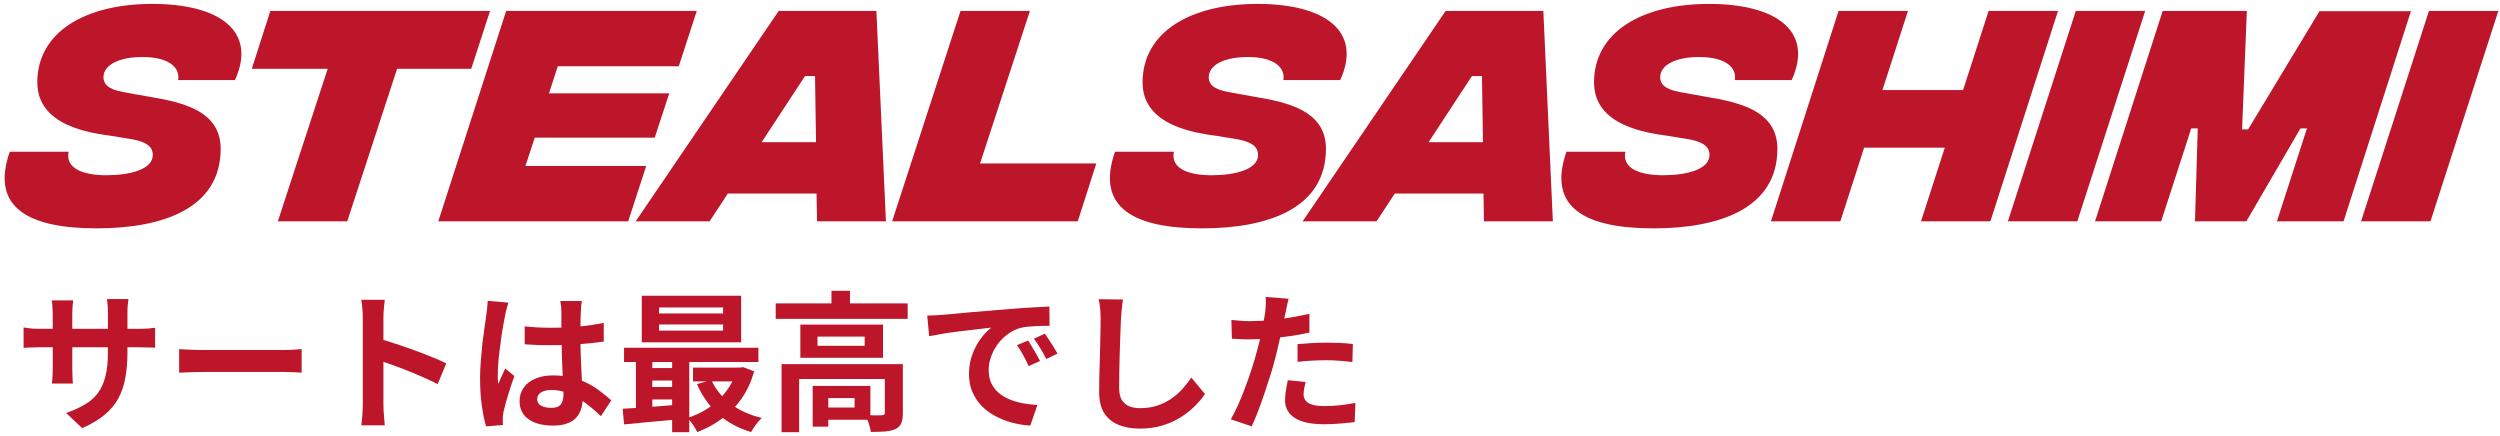 <svg viewBox="0 0 499 87" version="1.1" xmlns="http://www.w3.org/2000/svg" id="Layer_1">
  
  <defs>
    <style>
      .st0 {
        fill: #bd1529;
      }
    </style>
  </defs>
  <path d="M25.44,70.31c0,1.86-.14,3.55-.42,5.07-.26,1.5-.72,2.87-1.38,4.11-.66,1.22-1.58,2.32-2.76,3.3-1.18.98-2.67,1.87-4.47,2.67l-3.21-3.03c1.44-.5,2.68-1.06,3.72-1.68,1.06-.62,1.93-1.38,2.61-2.28.68-.92,1.18-2.02,1.5-3.3.34-1.3.51-2.87.51-4.71v-7.98c0-.62-.02-1.16-.06-1.62-.04-.48-.08-.87-.12-1.17h4.29c-.04.3-.09.69-.15,1.17-.04.46-.06,1-.06,1.62v7.83ZM14.61,59.96c-.04.28-.08.66-.12,1.14-.04.46-.06.98-.06,1.56v10.74c0,.44,0,.87.03,1.29.02.4.03.76.03,1.08.02.3.04.56.06.78h-4.2c.04-.22.07-.48.09-.78.02-.32.04-.68.06-1.08.02-.42.03-.85.03-1.29v-10.74c0-.44-.02-.89-.06-1.35-.02-.46-.06-.91-.12-1.35h4.26ZM4.71,65.36c.2.02.46.06.78.12.32.04.69.08,1.11.12.42.02.88.03,1.38.03h19.68c.8,0,1.45-.02,1.95-.06s.95-.09,1.35-.15v3.99c-.32-.04-.75-.06-1.29-.06-.54-.02-1.21-.03-2.01-.03H7.98c-.5,0-.96.01-1.38.03-.4,0-.76.01-1.08.03-.3.02-.57.04-.81.06v-4.08Z" class="st0"></path>
  <path d="M35.76,69.68c.36.02.82.05,1.38.09.56.02,1.14.04,1.74.06.62.02,1.19.03,1.71.03h16.11c.7,0,1.36-.02,1.98-.06.62-.06,1.13-.1,1.53-.12v4.71c-.34-.02-.85-.05-1.53-.09-.68-.04-1.34-.06-1.98-.06h-16.11c-.86,0-1.74.02-2.64.06-.9.02-1.63.05-2.19.09v-4.71Z" class="st0"></path>
  <path d="M72.42,80.69v-17.25c0-.52-.03-1.12-.09-1.8-.04-.68-.11-1.28-.21-1.8h4.68c-.06.52-.12,1.1-.18,1.74-.06.62-.09,1.24-.09,1.86v17.25c0,.28.01.68.03,1.2.02.5.06,1.02.12,1.56s.1,1.02.12,1.44h-4.68c.08-.6.15-1.3.21-2.1.06-.8.09-1.5.09-2.1ZM75.63,67.61c1,.26,2.12.6,3.36,1.02,1.24.4,2.49.83,3.75,1.29,1.26.46,2.44.92,3.54,1.38,1.12.44,2.05.85,2.79,1.23l-1.71,4.14c-.84-.44-1.77-.88-2.79-1.32-1.02-.46-2.06-.9-3.12-1.32-1.04-.42-2.07-.81-3.09-1.17-1-.36-1.91-.68-2.73-.96v-4.29Z" class="st0"></path>
  <path d="M104.73,65.15c.86.08,1.72.15,2.58.21.88.04,1.77.06,2.67.06,1.84,0,3.67-.08,5.49-.24,1.82-.16,3.5-.41,5.04-.75v3.75c-1.56.22-3.25.4-5.07.54-1.82.12-3.64.18-5.46.18-.88,0-1.76-.01-2.64-.03-.86-.04-1.73-.09-2.61-.15v-3.57ZM116.13,60.08c-.04.28-.08.59-.12.93-.02.34-.04.68-.06,1.02-.02.32-.04.75-.06,1.29-.02.54-.03,1.15-.03,1.83v2.1c0,1.36.02,2.64.06,3.84.04,1.18.09,2.28.15,3.3.06,1,.11,1.92.15,2.76.06.84.09,1.62.09,2.34,0,.78-.11,1.5-.33,2.16-.2.66-.53,1.24-.99,1.74s-1.07.88-1.83,1.14c-.74.28-1.65.42-2.73.42-2.08,0-3.72-.42-4.92-1.26-1.2-.84-1.8-2.05-1.8-3.63,0-1.02.27-1.91.81-2.67.54-.78,1.31-1.38,2.31-1.8,1-.44,2.18-.66,3.54-.66s2.71.15,3.87.45c1.16.3,2.22.7,3.18,1.2s1.81,1.05,2.55,1.65c.76.58,1.44,1.14,2.04,1.68l-2.07,3.15c-1.14-1.08-2.25-2.01-3.33-2.79s-2.16-1.38-3.24-1.8c-1.06-.42-2.16-.63-3.3-.63-.84,0-1.53.16-2.07.48-.52.32-.78.77-.78,1.35s.27,1.04.81,1.32,1.2.42,1.98.42c.62,0,1.11-.1,1.47-.3.36-.22.61-.53.75-.93.16-.42.24-.92.24-1.5,0-.52-.02-1.2-.06-2.04-.04-.84-.09-1.78-.15-2.82-.04-1.04-.08-2.12-.12-3.24-.04-1.14-.06-2.25-.06-3.33,0-1.14-.01-2.17-.03-3.09v-2.1c0-.22-.02-.53-.06-.93-.04-.4-.09-.75-.15-1.05h4.29ZM101.49,60.41c-.06.2-.15.48-.27.84-.1.36-.19.71-.27,1.05-.06.34-.11.6-.15.78-.1.42-.21.99-.33,1.71-.12.7-.25,1.5-.39,2.4-.12.88-.24,1.79-.36,2.73-.12.92-.21,1.8-.27,2.64-.06.82-.09,1.53-.09,2.13v.99c.02.34.06.66.12.96.14-.36.28-.71.42-1.05.16-.34.32-.68.48-1.02.16-.34.31-.68.45-1.02l1.83,1.5c-.28.82-.57,1.68-.87,2.58-.28.9-.54,1.75-.78,2.55-.22.8-.39,1.47-.51,2.01-.04.2-.08.44-.12.72-.02.28-.03.51-.03.69v.57c.02.24.04.46.06.66l-3.39.27c-.32-1.06-.6-2.41-.84-4.05-.24-1.66-.36-3.51-.36-5.55,0-1.12.05-2.29.15-3.51.1-1.24.21-2.43.33-3.57.14-1.14.28-2.18.42-3.12.14-.96.25-1.73.33-2.31.06-.42.12-.89.18-1.41.06-.54.1-1.05.12-1.53l4.14.36Z" class="st0"></path>
  <path d="M131.55,64.76v1.23h12.78v-1.23h-12.78ZM131.55,61.37v1.2h12.78v-1.2h-12.78ZM128.1,59.03h19.83v9.3h-19.83v-9.3ZM124.56,69.41h26.82v2.85h-26.82v-2.85ZM138.33,73.37h9.81v2.76h-9.81v-2.76ZM129.18,73.46h6.81v2.49h-6.81v-2.49ZM129.18,77.24h6.81v2.49h-6.81v-2.49ZM141.99,75.86c.84,1.84,2.12,3.42,3.84,4.74,1.74,1.32,3.81,2.26,6.21,2.82-.22.22-.47.49-.75.81-.28.34-.54.69-.78,1.05-.24.36-.44.68-.6.96-2.58-.78-4.77-1.98-6.57-3.6-1.78-1.62-3.19-3.61-4.23-5.97l2.88-.81ZM147.06,73.37h.66l.6-.09,2.22.84c-.6,2.08-1.45,3.91-2.55,5.49-1.1,1.56-2.4,2.88-3.9,3.96-1.48,1.1-3.12,1.99-4.92,2.67-.2-.44-.49-.94-.87-1.5-.38-.54-.74-.98-1.08-1.32,1.16-.36,2.26-.84,3.3-1.44,1.06-.6,2.02-1.31,2.88-2.13s1.6-1.73,2.22-2.73c.64-1,1.12-2.07,1.44-3.21v-.54ZM124.29,81.59c1.02-.06,2.16-.13,3.42-.21,1.26-.1,2.59-.2,3.99-.3,1.4-.12,2.81-.24,4.23-.36v2.94c-2.02.18-4.03.36-6.03.54-1.98.2-3.76.37-5.34.51l-.27-3.12ZM134.16,70.34h3.42v15.93h-3.42v-15.93ZM126.93,70.4h3.27v12.27h-3.27v-12.27Z" class="st0"></path>
  <path d="M154.83,60.56h26.34v3.09h-26.34v-3.09ZM165.96,58.04h3.69v4.05h-3.69v-4.05ZM156,72.68h21.96v2.97h-18.45v10.62h-3.51v-13.59ZM176.61,72.68h3.6v9.78c0,.82-.1,1.48-.3,1.98-.2.52-.59.92-1.17,1.2-.58.26-1.27.42-2.07.48-.8.06-1.75.09-2.85.09-.06-.5-.2-1.08-.42-1.74-.22-.64-.45-1.18-.69-1.62.7.02,1.37.04,2.01.06.66,0,1.09,0,1.29-.03.24-.02.4-.06.48-.12.08-.06.12-.18.12-.36v-9.72ZM162.21,77.03h3.12v8.13h-3.12v-8.13ZM163.8,77.03h9.93v6.75h-9.93v-2.43h6.78v-1.89h-6.78v-2.43ZM163.17,67.19v1.83h9.42v-1.83h-9.42ZM159.75,64.79h16.5v6.63h-16.5v-6.63Z" class="st0"></path>
  <path d="M185.07,62.99c.6-.02,1.17-.04,1.71-.06.54-.04.95-.07,1.23-.09.62-.04,1.38-.1,2.28-.18.92-.1,1.94-.2,3.06-.3,1.14-.1,2.35-.2,3.63-.3,1.28-.1,2.61-.21,3.99-.33,1.04-.1,2.07-.18,3.09-.24,1.04-.08,2.02-.14,2.94-.18.94-.06,1.76-.1,2.46-.12l.03,3.84c-.54,0-1.16.01-1.86.03-.7.02-1.4.06-2.1.12-.68.04-1.29.13-1.83.27-.9.24-1.74.65-2.52,1.23-.78.56-1.46,1.23-2.04,2.01-.56.76-1,1.59-1.32,2.49-.32.88-.48,1.77-.48,2.67,0,.98.17,1.85.51,2.61.36.74.84,1.38,1.44,1.92.62.52,1.34.96,2.16,1.32.82.34,1.7.6,2.64.78.96.18,1.95.3,2.97.36l-1.41,4.11c-1.26-.08-2.49-.28-3.69-.6-1.18-.32-2.29-.76-3.33-1.32-1.04-.56-1.95-1.24-2.73-2.04-.76-.82-1.37-1.75-1.83-2.79-.44-1.06-.66-2.24-.66-3.54,0-1.44.23-2.76.69-3.96.46-1.22,1.03-2.28,1.71-3.18.7-.92,1.39-1.63,2.07-2.13-.56.08-1.24.16-2.04.24-.78.08-1.63.18-2.55.3-.9.1-1.82.21-2.76.33-.94.12-1.85.26-2.73.42-.86.14-1.64.28-2.34.42l-.39-4.11ZM205.2,67.97c.26.36.53.79.81,1.29.3.48.59.97.87,1.47.28.48.52.92.72,1.32l-2.28,1.02c-.38-.84-.75-1.58-1.11-2.22-.34-.64-.75-1.29-1.23-1.95l2.22-.93ZM208.56,66.59c.26.36.54.78.84,1.26.32.46.63.94.93,1.44.3.48.55.91.75,1.29l-2.25,1.08c-.4-.8-.79-1.51-1.17-2.13-.36-.62-.79-1.26-1.29-1.92l2.19-1.02Z" class="st0"></path>
  <path d="M224.13,59.78c-.08.62-.16,1.29-.24,2.01-.06.72-.11,1.38-.15,1.98-.02.82-.06,1.82-.12,3-.04,1.16-.08,2.38-.12,3.66-.02,1.28-.05,2.54-.09,3.78-.02,1.24-.03,2.32-.03,3.24,0,1,.18,1.8.54,2.4.38.58.88,1,1.5,1.26.62.24,1.32.36,2.1.36,1.24,0,2.37-.16,3.39-.48,1.02-.34,1.95-.79,2.79-1.35s1.59-1.21,2.25-1.95c.68-.74,1.29-1.52,1.83-2.34l2.73,3.3c-.48.72-1.11,1.48-1.89,2.28-.78.8-1.71,1.55-2.79,2.25-1.06.7-2.29,1.27-3.69,1.71s-2.95.66-4.65.66-3.07-.26-4.29-.78c-1.2-.5-2.14-1.28-2.82-2.34-.66-1.08-.99-2.47-.99-4.17,0-.82,0-1.75.03-2.79.02-1.06.05-2.16.09-3.3.04-1.14.07-2.25.09-3.33.02-1.1.04-2.09.06-2.97.02-.88.03-1.58.03-2.1,0-.72-.03-1.42-.09-2.1-.06-.7-.16-1.35-.3-1.95l4.83.06Z" class="st0"></path>
  <path d="M257.22,59.63c-.12.4-.24.89-.36,1.47-.12.58-.21,1.03-.27,1.35-.14.68-.32,1.51-.54,2.49-.2.98-.43,2.02-.69,3.12-.24,1.1-.49,2.15-.75,3.15-.26,1.06-.58,2.21-.96,3.45-.38,1.22-.79,2.47-1.23,3.75-.42,1.26-.85,2.47-1.29,3.63-.44,1.14-.87,2.16-1.29,3.06l-4.17-1.41c.44-.76.91-1.68,1.41-2.76.5-1.1.98-2.28,1.44-3.54.48-1.26.92-2.51,1.32-3.75.4-1.24.74-2.39,1.02-3.45.2-.7.39-1.42.57-2.16.18-.74.34-1.46.48-2.16.14-.7.26-1.35.36-1.95.12-.62.21-1.16.27-1.62.06-.56.1-1.12.12-1.68.02-.56,0-1.01-.03-1.35l4.59.36ZM249.57,64.1c1.22,0,2.49-.06,3.81-.18,1.32-.12,2.65-.29,3.99-.51,1.34-.22,2.67-.48,3.99-.78v3.75c-1.24.28-2.56.52-3.96.72s-2.78.36-4.14.48c-1.36.1-2.61.15-3.75.15-.72,0-1.37,0-1.95-.03-.58-.04-1.14-.07-1.68-.09l-.09-3.75c.78.08,1.45.14,2.01.18s1.15.06,1.77.06ZM258.99,68.69c.84-.08,1.77-.15,2.79-.21,1.02-.06,2.01-.09,2.97-.09.86,0,1.73.02,2.61.06.9.04,1.79.11,2.67.21l-.09,3.6c-.74-.1-1.56-.18-2.46-.24-.88-.08-1.78-.12-2.7-.12-1.02,0-2.01.03-2.97.09-.94.04-1.88.12-2.82.24v-3.54ZM260.61,76.25c-.12.42-.22.86-.3,1.32-.08.44-.12.83-.12,1.17,0,.32.07.62.21.9.14.28.36.53.66.75.3.2.71.36,1.23.48.54.12,1.21.18,2.01.18,1.02,0,2.04-.05,3.06-.15,1.04-.12,2.1-.28,3.18-.48l-.15,3.84c-.84.1-1.77.19-2.79.27-1.02.1-2.13.15-3.33.15-2.52,0-4.45-.41-5.79-1.23-1.32-.84-1.98-2.02-1.98-3.54,0-.68.06-1.37.18-2.07.12-.7.24-1.35.36-1.95l3.57.36Z" class="st0"></path>
  <path d="M19.3,45.58c-13.2,0-21.35-3.9-17.35-15.3h11.75c-.7,3.35,2.9,4.7,7.55,4.7s9.25-1.15,9.25-4.05c0-1.3-.7-2.65-4.85-3.25l-3.35-.55c-4.25-.6-14.85-1.95-14.85-10.7C7.45,6.43,16.95.78,30.4.78s20.95,5.45,16.5,15.2h-11.35c.4-2.15-1.35-4.6-7.1-4.6-4.75,0-7.8,1.6-7.8,4.05,0,1.2.75,2.4,4,2.95l2.45.45c6.1,1.2,16.95,1.85,16.95,10.85,0,11.95-11.6,15.9-24.75,15.9Z" class="st0"></path>
  <path d="M97.81,2.18l-3.75,11.55h-14.8l-9.95,30.45h-13.85l9.95-30.45h-15.15l3.7-11.55h43.85Z" class="st0"></path>
  <path d="M135.48,13.23h-24.15l-1.75,5.4h24l-2.9,8.85h-23.95l-1.85,5.65h24.1l-3.6,11.05h-37.9L101.03,2.18h38.05l-3.6,11.05Z" class="st0"></path>
  <path d="M163.08,44.18l-.1-5.55h-17.7l-3.65,5.55h-14.75L155.43,2.18h19.5l1.9,42h-13.75ZM152.03,28.38h10.85l-.2-13.2h-2l-8.65,13.2Z" class="st0"></path>
  <path d="M178.07,44.18l13.65-42h13.85l-9.95,30.45h23.2l-3.7,11.55h-37.05Z" class="st0"></path>
  <path d="M239.91,45.58c-13.2,0-21.35-3.9-17.35-15.3h11.75c-.7,3.35,2.9,4.7,7.55,4.7s9.25-1.15,9.25-4.05c0-1.3-.7-2.65-4.85-3.25l-3.35-.55c-4.25-.6-14.85-1.95-14.85-10.7,0-10,9.5-15.65,22.95-15.65s20.95,5.45,16.5,15.2h-11.35c.4-2.15-1.35-4.6-7.1-4.6-4.75,0-7.8,1.6-7.8,4.05,0,1.2.75,2.4,4,2.95l2.45.45c6.1,1.2,16.95,1.85,16.95,10.85,0,11.95-11.6,15.9-24.75,15.9Z" class="st0"></path>
  <path d="M296.2,44.18l-.1-5.55h-17.7l-3.65,5.55h-14.75l28.55-42h19.5l1.9,42h-13.75ZM285.15,28.38h10.85l-.2-13.2h-2l-8.65,13.2Z" class="st0"></path>
  <path d="M330.02,45.58c-13.2,0-21.35-3.9-17.35-15.3h11.75c-.7,3.35,2.9,4.7,7.55,4.7s9.25-1.15,9.25-4.05c0-1.3-.7-2.65-4.85-3.25l-3.35-.55c-4.25-.6-14.85-1.95-14.85-10.7,0-10,9.5-15.65,22.95-15.65s20.95,5.45,16.5,15.2h-11.35c.4-2.15-1.35-4.6-7.1-4.6-4.75,0-7.8,1.6-7.8,4.05,0,1.2.75,2.4,4,2.95l2.45.45c6.1,1.2,16.95,1.85,16.95,10.85,0,11.95-11.6,15.9-24.75,15.9Z" class="st0"></path>
  <path d="M396.93,2.18h13.85l-13.5,42h-13.85l4.75-14.7h-16.1l-4.75,14.7h-13.85l13.5-42h13.85l-5.1,15.8h16.1l5.1-15.8Z" class="st0"></path>
  <path d="M400.78,44.18l13.55-42h13.85l-13.55,42h-13.85Z" class="st0"></path>
  <path d="M418.17,44.18l13.5-42h16.8l-.95,23.65h1.2l14.25-23.6h18.25l-13.45,41.95h-13.3l6-18.55h-1.3l-10.8,18.55h-10.25l.55-18.55h-1.3l-6,18.55h-13.2Z" class="st0"></path>
  <path d="M471.27,44.18l13.55-42h13.85l-13.55,42h-13.85Z" class="st0"></path>
</svg>